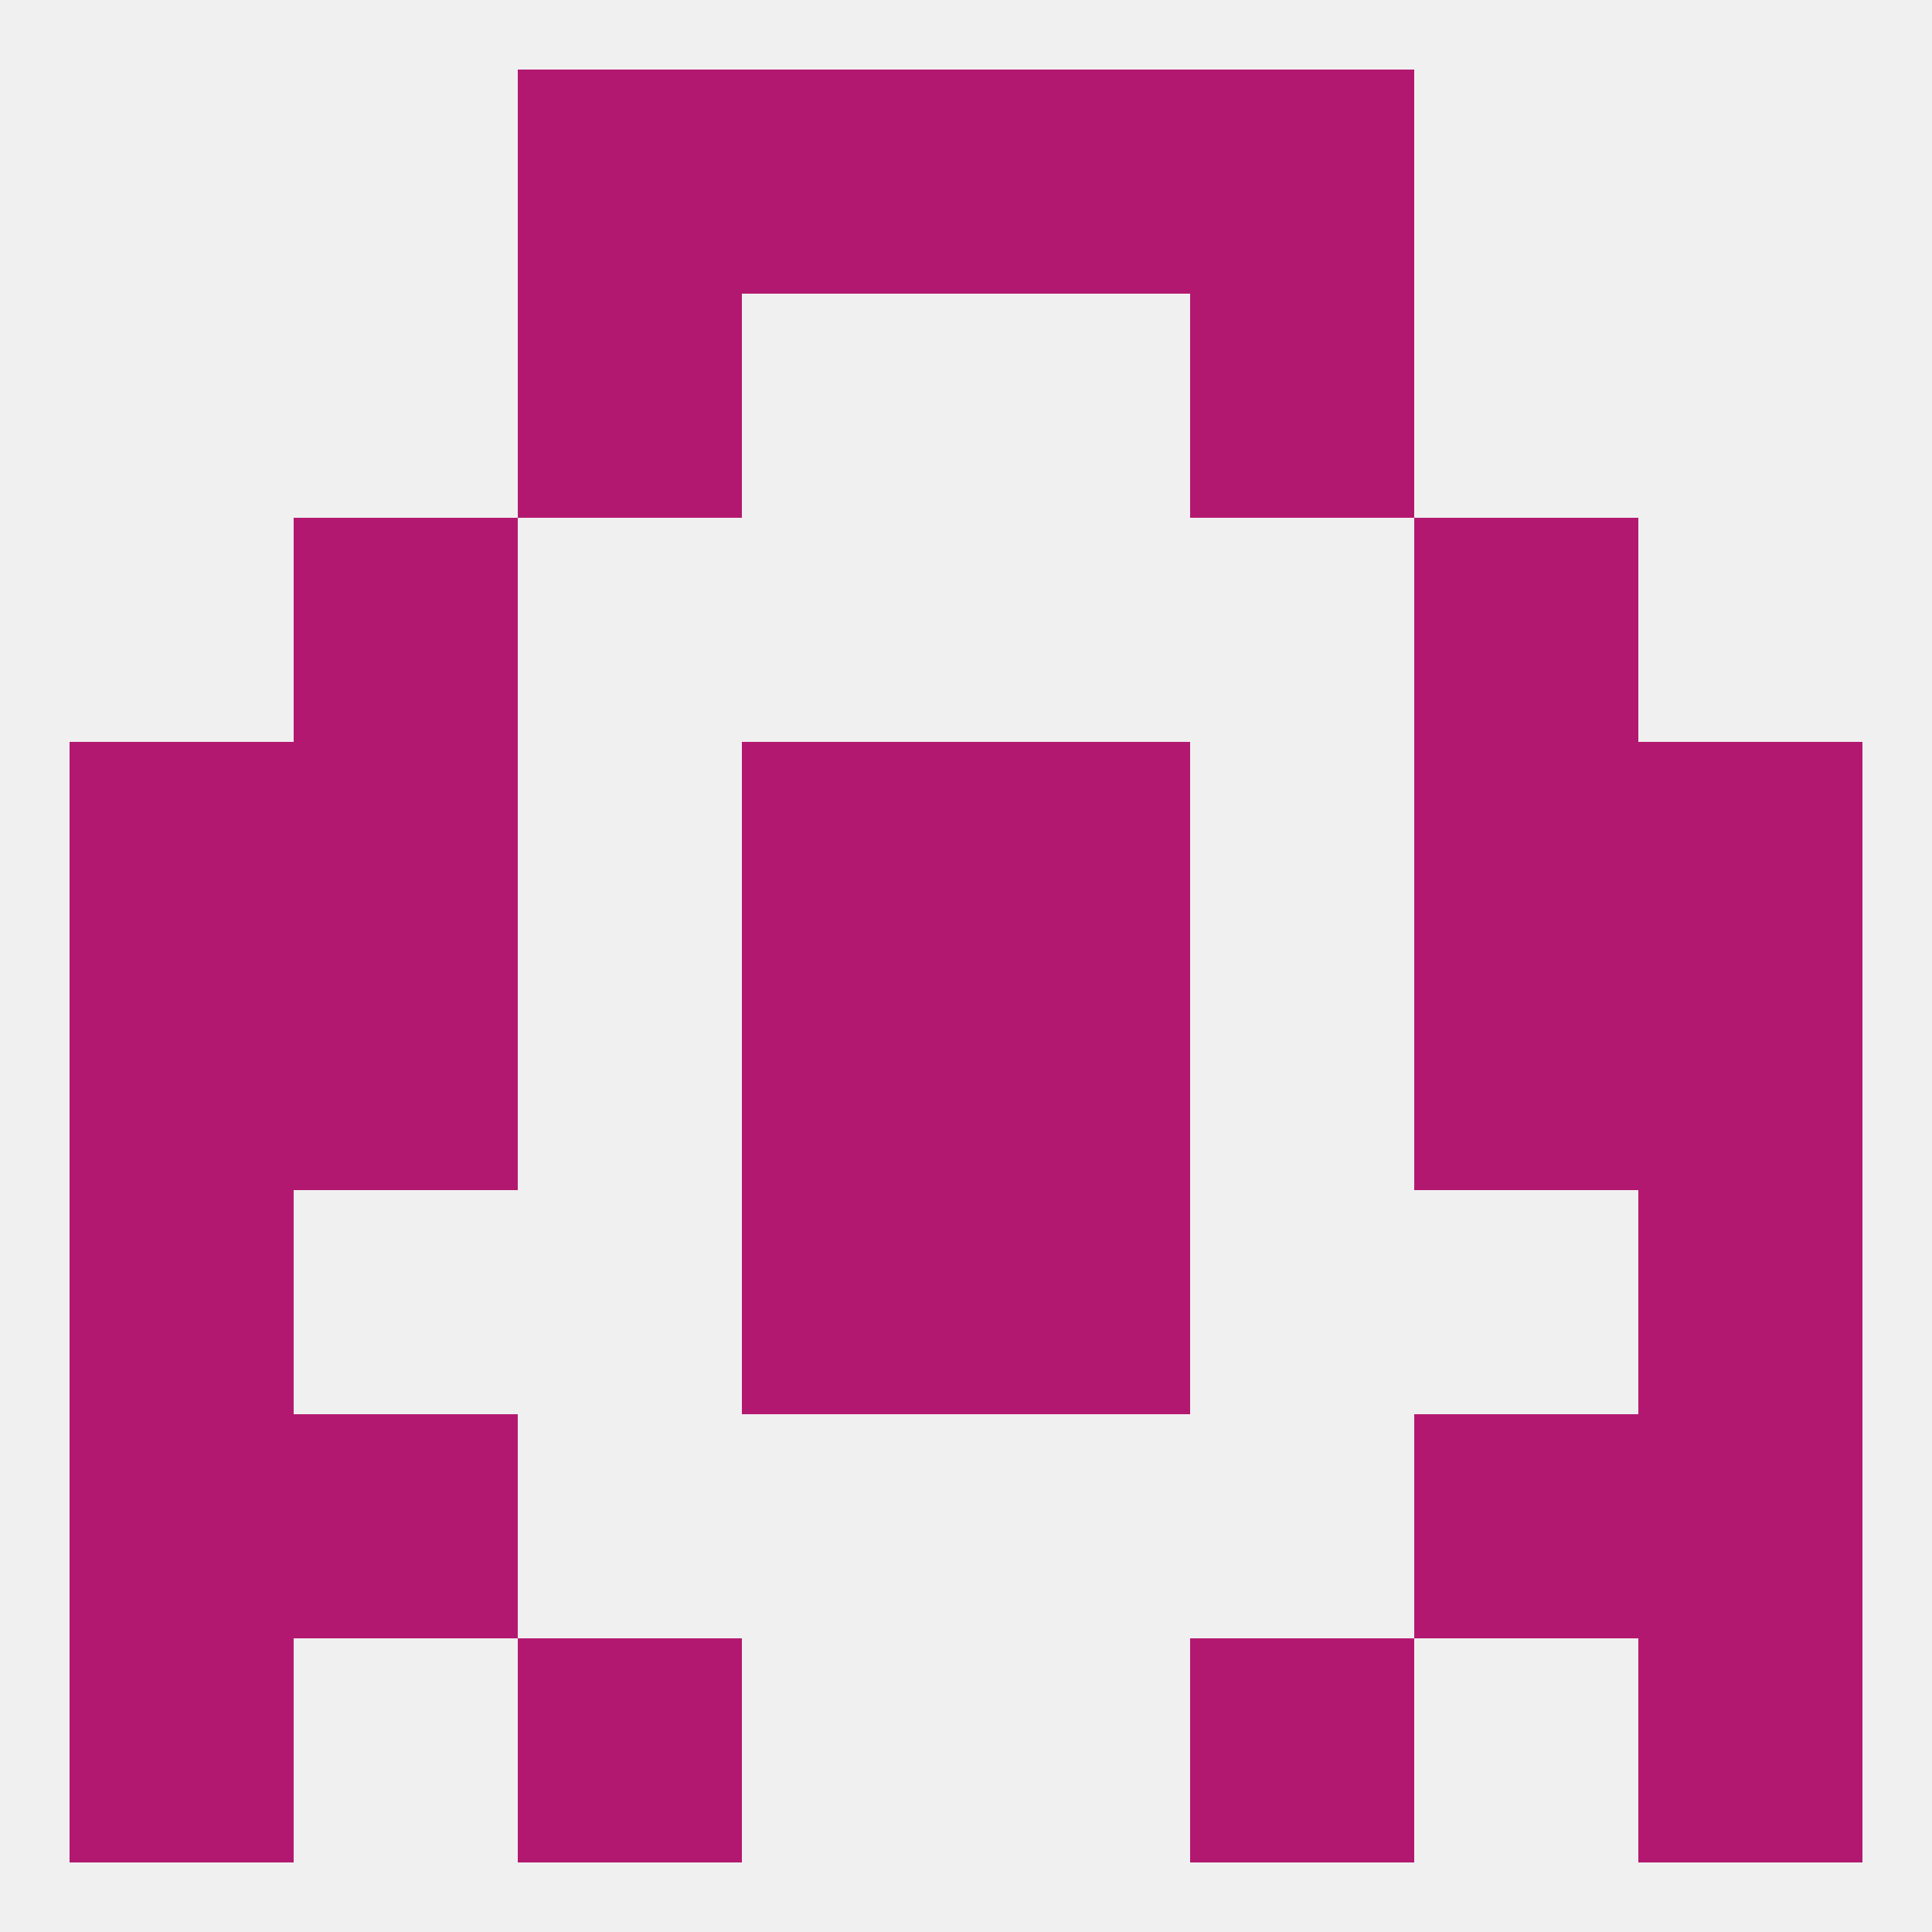 
<!--   <?xml version="1.0"?> -->
<svg version="1.1" baseprofile="full" xmlns="http://www.w3.org/2000/svg" xmlns:xlink="http://www.w3.org/1999/xlink" xmlns:ev="http://www.w3.org/2001/xml-events" width="250" height="250" viewBox="0 0 250 250" >
	<rect width="100%" height="100%" fill="rgba(240,240,240,255)"/>

	<rect x="212" y="125" width="29" height="29" fill="rgba(179,24,112,255)"/>
	<rect x="96" y="125" width="29" height="29" fill="rgba(179,24,112,255)"/>
	<rect x="125" y="125" width="29" height="29" fill="rgba(179,24,112,255)"/>
	<rect x="38" y="125" width="29" height="29" fill="rgba(179,24,112,255)"/>
	<rect x="183" y="125" width="29" height="29" fill="rgba(179,24,112,255)"/>
	<rect x="9" y="125" width="29" height="29" fill="rgba(179,24,112,255)"/>
	<rect x="125" y="154" width="29" height="29" fill="rgba(179,24,112,255)"/>
	<rect x="9" y="154" width="29" height="29" fill="rgba(179,24,112,255)"/>
	<rect x="212" y="154" width="29" height="29" fill="rgba(179,24,112,255)"/>
	<rect x="96" y="154" width="29" height="29" fill="rgba(179,24,112,255)"/>
	<rect x="9" y="183" width="29" height="29" fill="rgba(179,24,112,255)"/>
	<rect x="212" y="183" width="29" height="29" fill="rgba(179,24,112,255)"/>
	<rect x="38" y="183" width="29" height="29" fill="rgba(179,24,112,255)"/>
	<rect x="183" y="183" width="29" height="29" fill="rgba(179,24,112,255)"/>
	<rect x="9" y="96" width="29" height="29" fill="rgba(179,24,112,255)"/>
	<rect x="212" y="96" width="29" height="29" fill="rgba(179,24,112,255)"/>
	<rect x="38" y="96" width="29" height="29" fill="rgba(179,24,112,255)"/>
	<rect x="183" y="96" width="29" height="29" fill="rgba(179,24,112,255)"/>
	<rect x="96" y="96" width="29" height="29" fill="rgba(179,24,112,255)"/>
	<rect x="125" y="96" width="29" height="29" fill="rgba(179,24,112,255)"/>
	<rect x="38" y="67" width="29" height="29" fill="rgba(179,24,112,255)"/>
	<rect x="183" y="67" width="29" height="29" fill="rgba(179,24,112,255)"/>
	<rect x="154" y="9" width="29" height="29" fill="rgba(179,24,112,255)"/>
	<rect x="96" y="9" width="29" height="29" fill="rgba(179,24,112,255)"/>
	<rect x="125" y="9" width="29" height="29" fill="rgba(179,24,112,255)"/>
	<rect x="67" y="9" width="29" height="29" fill="rgba(179,24,112,255)"/>
	<rect x="67" y="38" width="29" height="29" fill="rgba(179,24,112,255)"/>
	<rect x="154" y="38" width="29" height="29" fill="rgba(179,24,112,255)"/>
	<rect x="67" y="212" width="29" height="29" fill="rgba(179,24,112,255)"/>
	<rect x="154" y="212" width="29" height="29" fill="rgba(179,24,112,255)"/>
	<rect x="9" y="212" width="29" height="29" fill="rgba(179,24,112,255)"/>
	<rect x="212" y="212" width="29" height="29" fill="rgba(179,24,112,255)"/>
</svg>